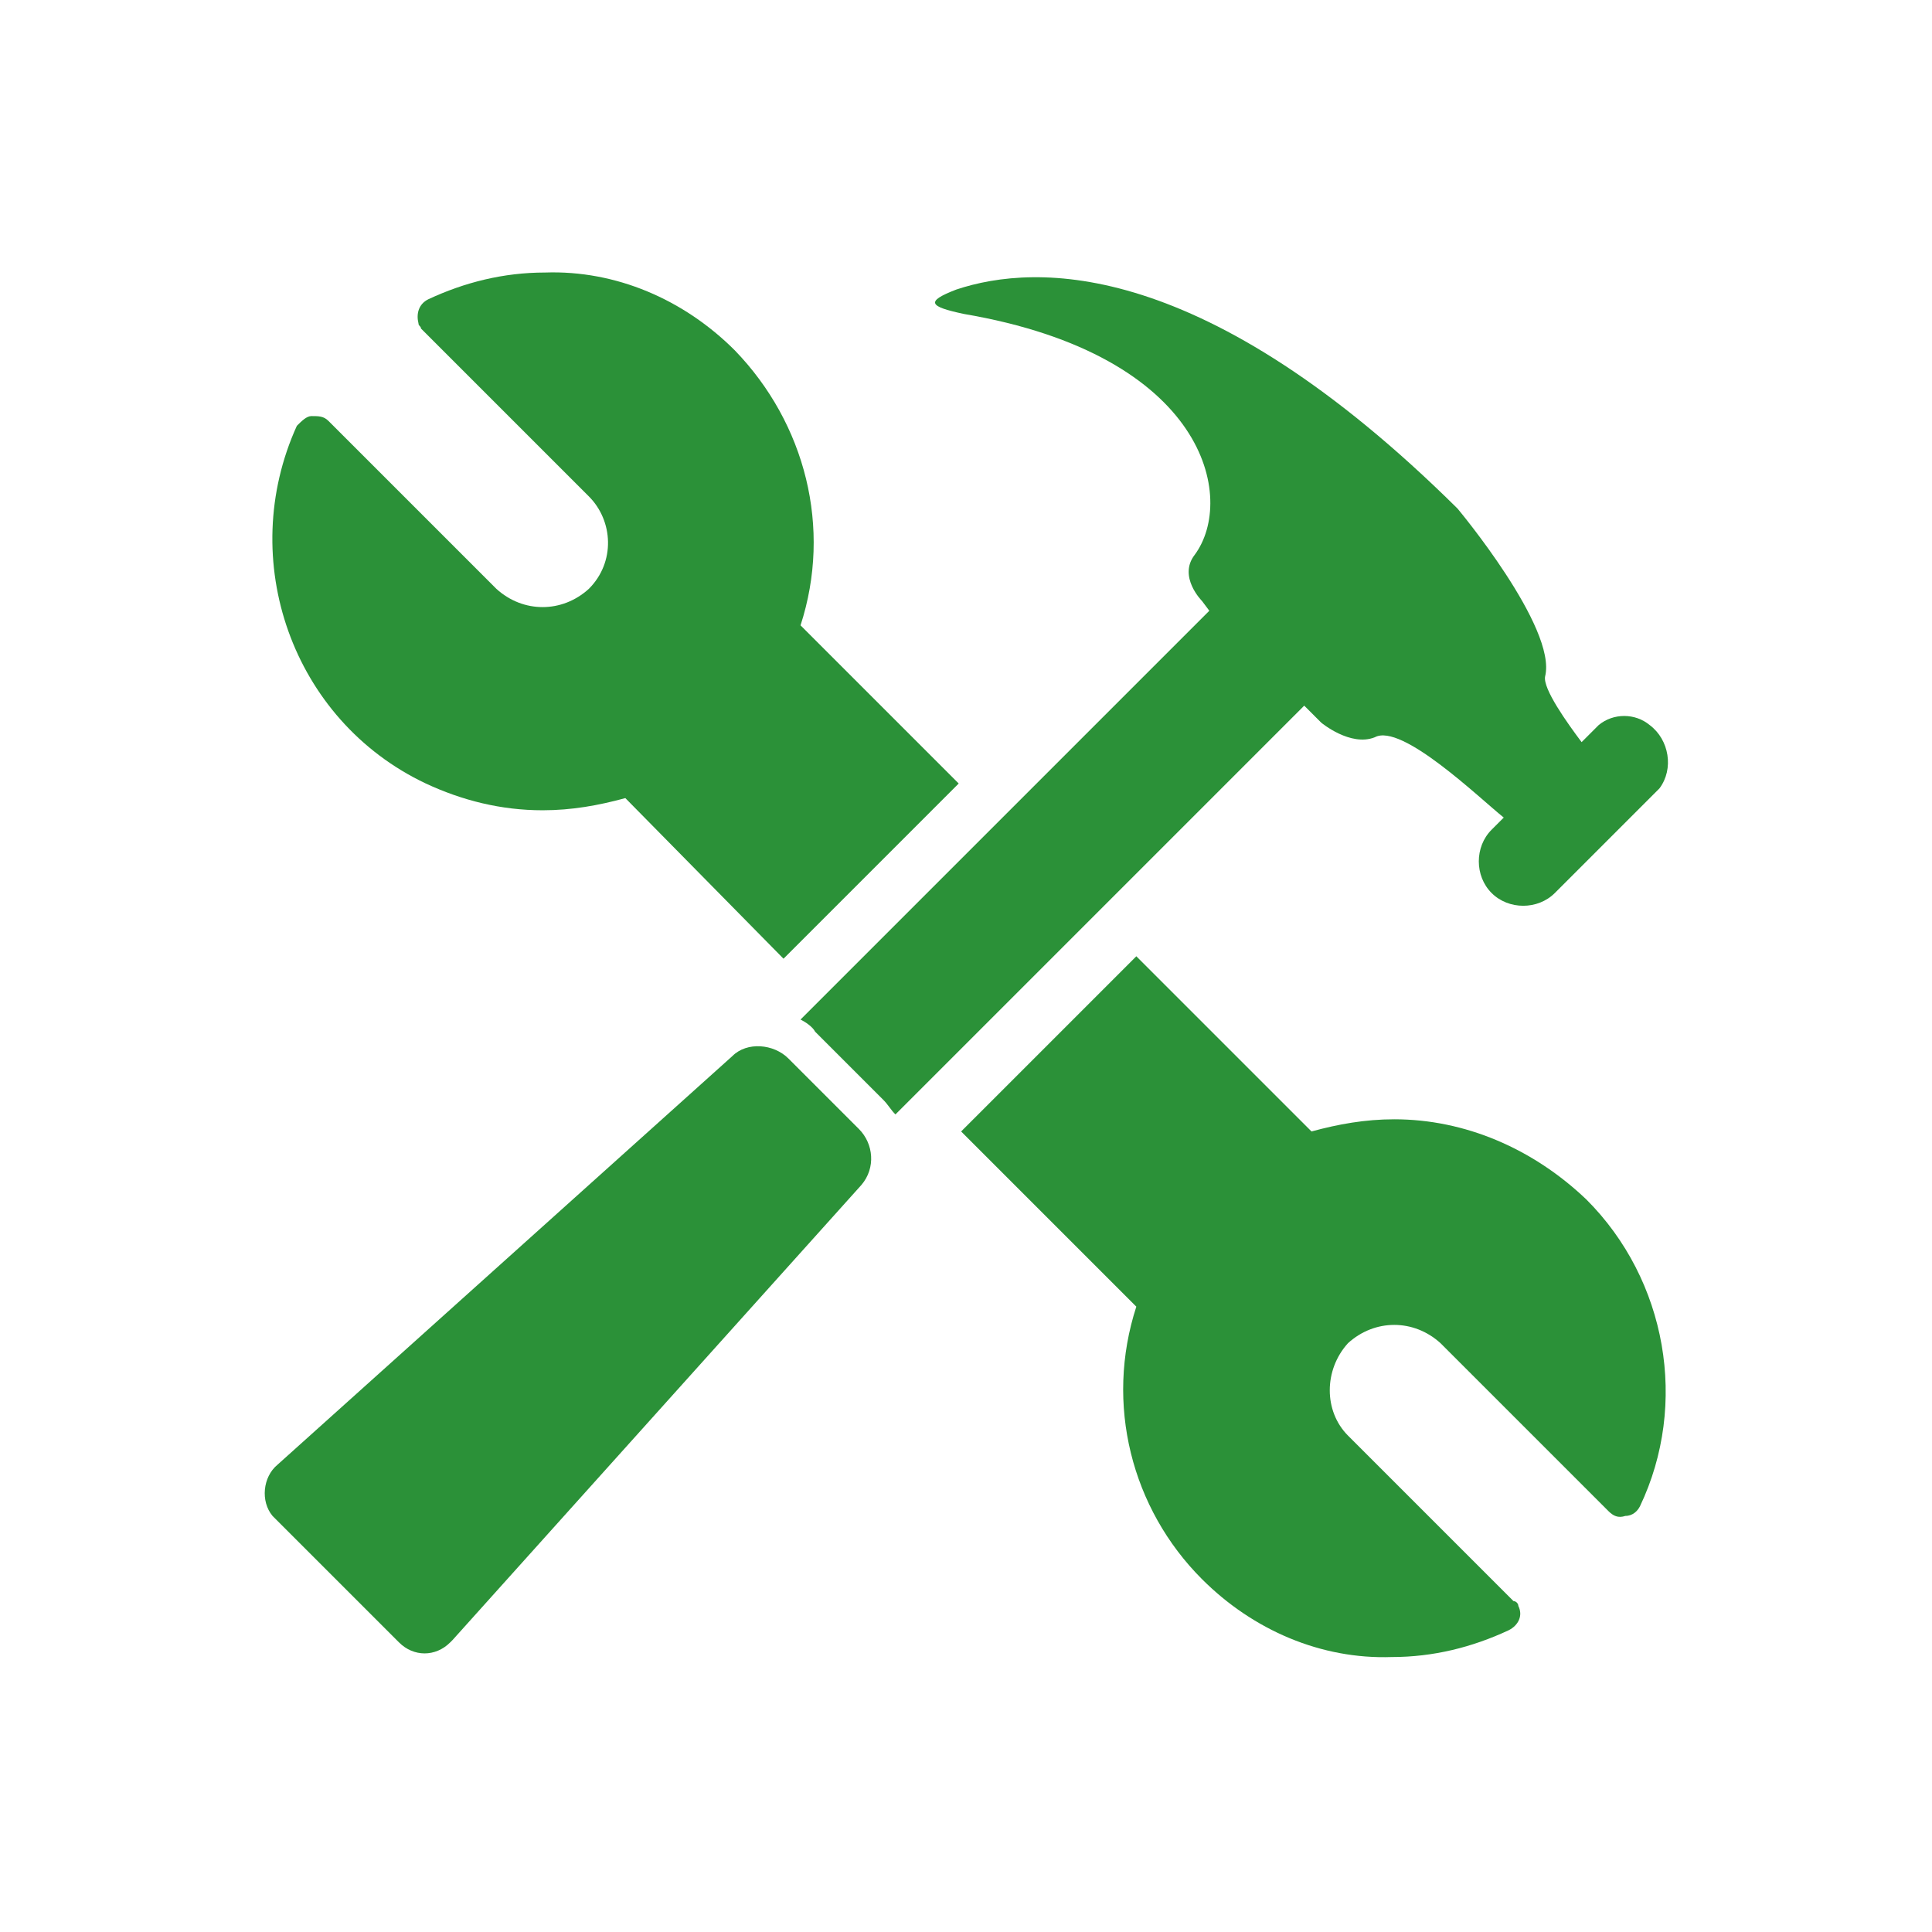 <?xml version="1.0" encoding="utf-8"?>
<!-- Generator: Adobe Illustrator 23.0.0, SVG Export Plug-In . SVG Version: 6.00 Build 0)  -->
<svg version="1.1" id="Capa_1" xmlns="http://www.w3.org/2000/svg" xmlns:xlink="http://www.w3.org/1999/xlink" x="0px" y="0px"
	 width="79.4px" height="79.4px" viewBox="0 0 79.4 79.4" style="enable-background:new 0 0 79.4 79.4;" xml:space="preserve">
<style type="text/css">
	.st0{fill:#2B9138;}
</style>
<title>Asset 2</title>
<g id="Layer_2_6_">
	<g>
		<path class="st0" d="M22.3,33.3c1.2,0,2.3-0.2,3.4-0.5l6.5,6.6l7.2-7.2l-6.5-6.5c1.3-4,0.2-8.3-2.7-11.3c-2.1-2.1-4.9-3.3-7.8-3.2
			c-1.7,0-3.3,0.4-4.8,1.1c-0.4,0.2-0.5,0.6-0.4,1c0,0.1,0.1,0.1,0.1,0.2l6.9,6.9c1,1,1.1,2.7,0,3.8l0,0c-1.1,1-2.7,1-3.8,0
			l-6.9-6.9c-0.2-0.2-0.4-0.2-0.7-0.2c-0.2,0-0.4,0.2-0.6,0.4C9.7,23,12,29.6,17.5,32.2C19,32.9,20.6,33.3,22.3,33.3L22.3,33.3z"/>
		<path class="st0" d="M57.3,46c-1.2,0-2.3,0.2-3.4,0.5l-7.2-7.2l-7.2,7.2l7.2,7.2c-1.3,4-0.2,8.3,2.7,11.2c2.1,2.1,4.9,3.3,7.8,3.2
			c1.7,0,3.3-0.4,4.8-1.1c0.4-0.2,0.6-0.6,0.4-1c0-0.1-0.1-0.2-0.2-0.2L55.4,59c-1-1-1-2.7,0-3.8l0,0c1.1-1,2.7-1,3.8,0l6.9,6.9
			c0.2,0.2,0.4,0.3,0.7,0.2c0.3,0,0.5-0.2,0.6-0.4c2-4.2,1.1-9.3-2.2-12.6C63,47.2,60.2,46,57.3,46z"/>
		<path class="st0" d="M54.3,29.7c0,0,1.2,1,2.2,0.6c1.1-0.6,4.3,2.5,5.3,3.3l0,0l-0.5,0.5c-0.7,0.7-0.7,1.9,0,2.6
			c0.7,0.7,1.9,0.7,2.6,0l4.3-4.3c0.6-0.8,0.4-2-0.4-2.6c-0.6-0.5-1.5-0.5-2.1,0L65,30.5c-0.6-0.8-1.6-2.2-1.5-2.7
			c0.5-2-3.6-6.9-3.6-6.9c-10.4-10.3-17.3-10.1-20.6-9c-1.3,0.5-1.1,0.7,0.3,1c10,1.7,11.2,7.6,9.5,9.9c-0.7,0.9,0.3,1.9,0.3,1.9
			l0.3,0.4L32.9,41.9c0.2,0.1,0.5,0.3,0.6,0.5l2.8,2.8c0.2,0.2,0.3,0.4,0.5,0.6L53.6,29L54.3,29.7z"/>
		<path class="st0" d="M32.4,43.5c-0.6-0.6-1.7-0.7-2.3-0.1L11.4,60.2c-0.6,0.5-0.7,1.5-0.2,2.1l0.1,0.1l5.1,5.1
			c0.6,0.6,1.5,0.6,2.1,0l0.1-0.1l16.8-18.7c0.6-0.7,0.5-1.7-0.1-2.3L32.4,43.5z"/>
	</g>
</g>
</svg>
